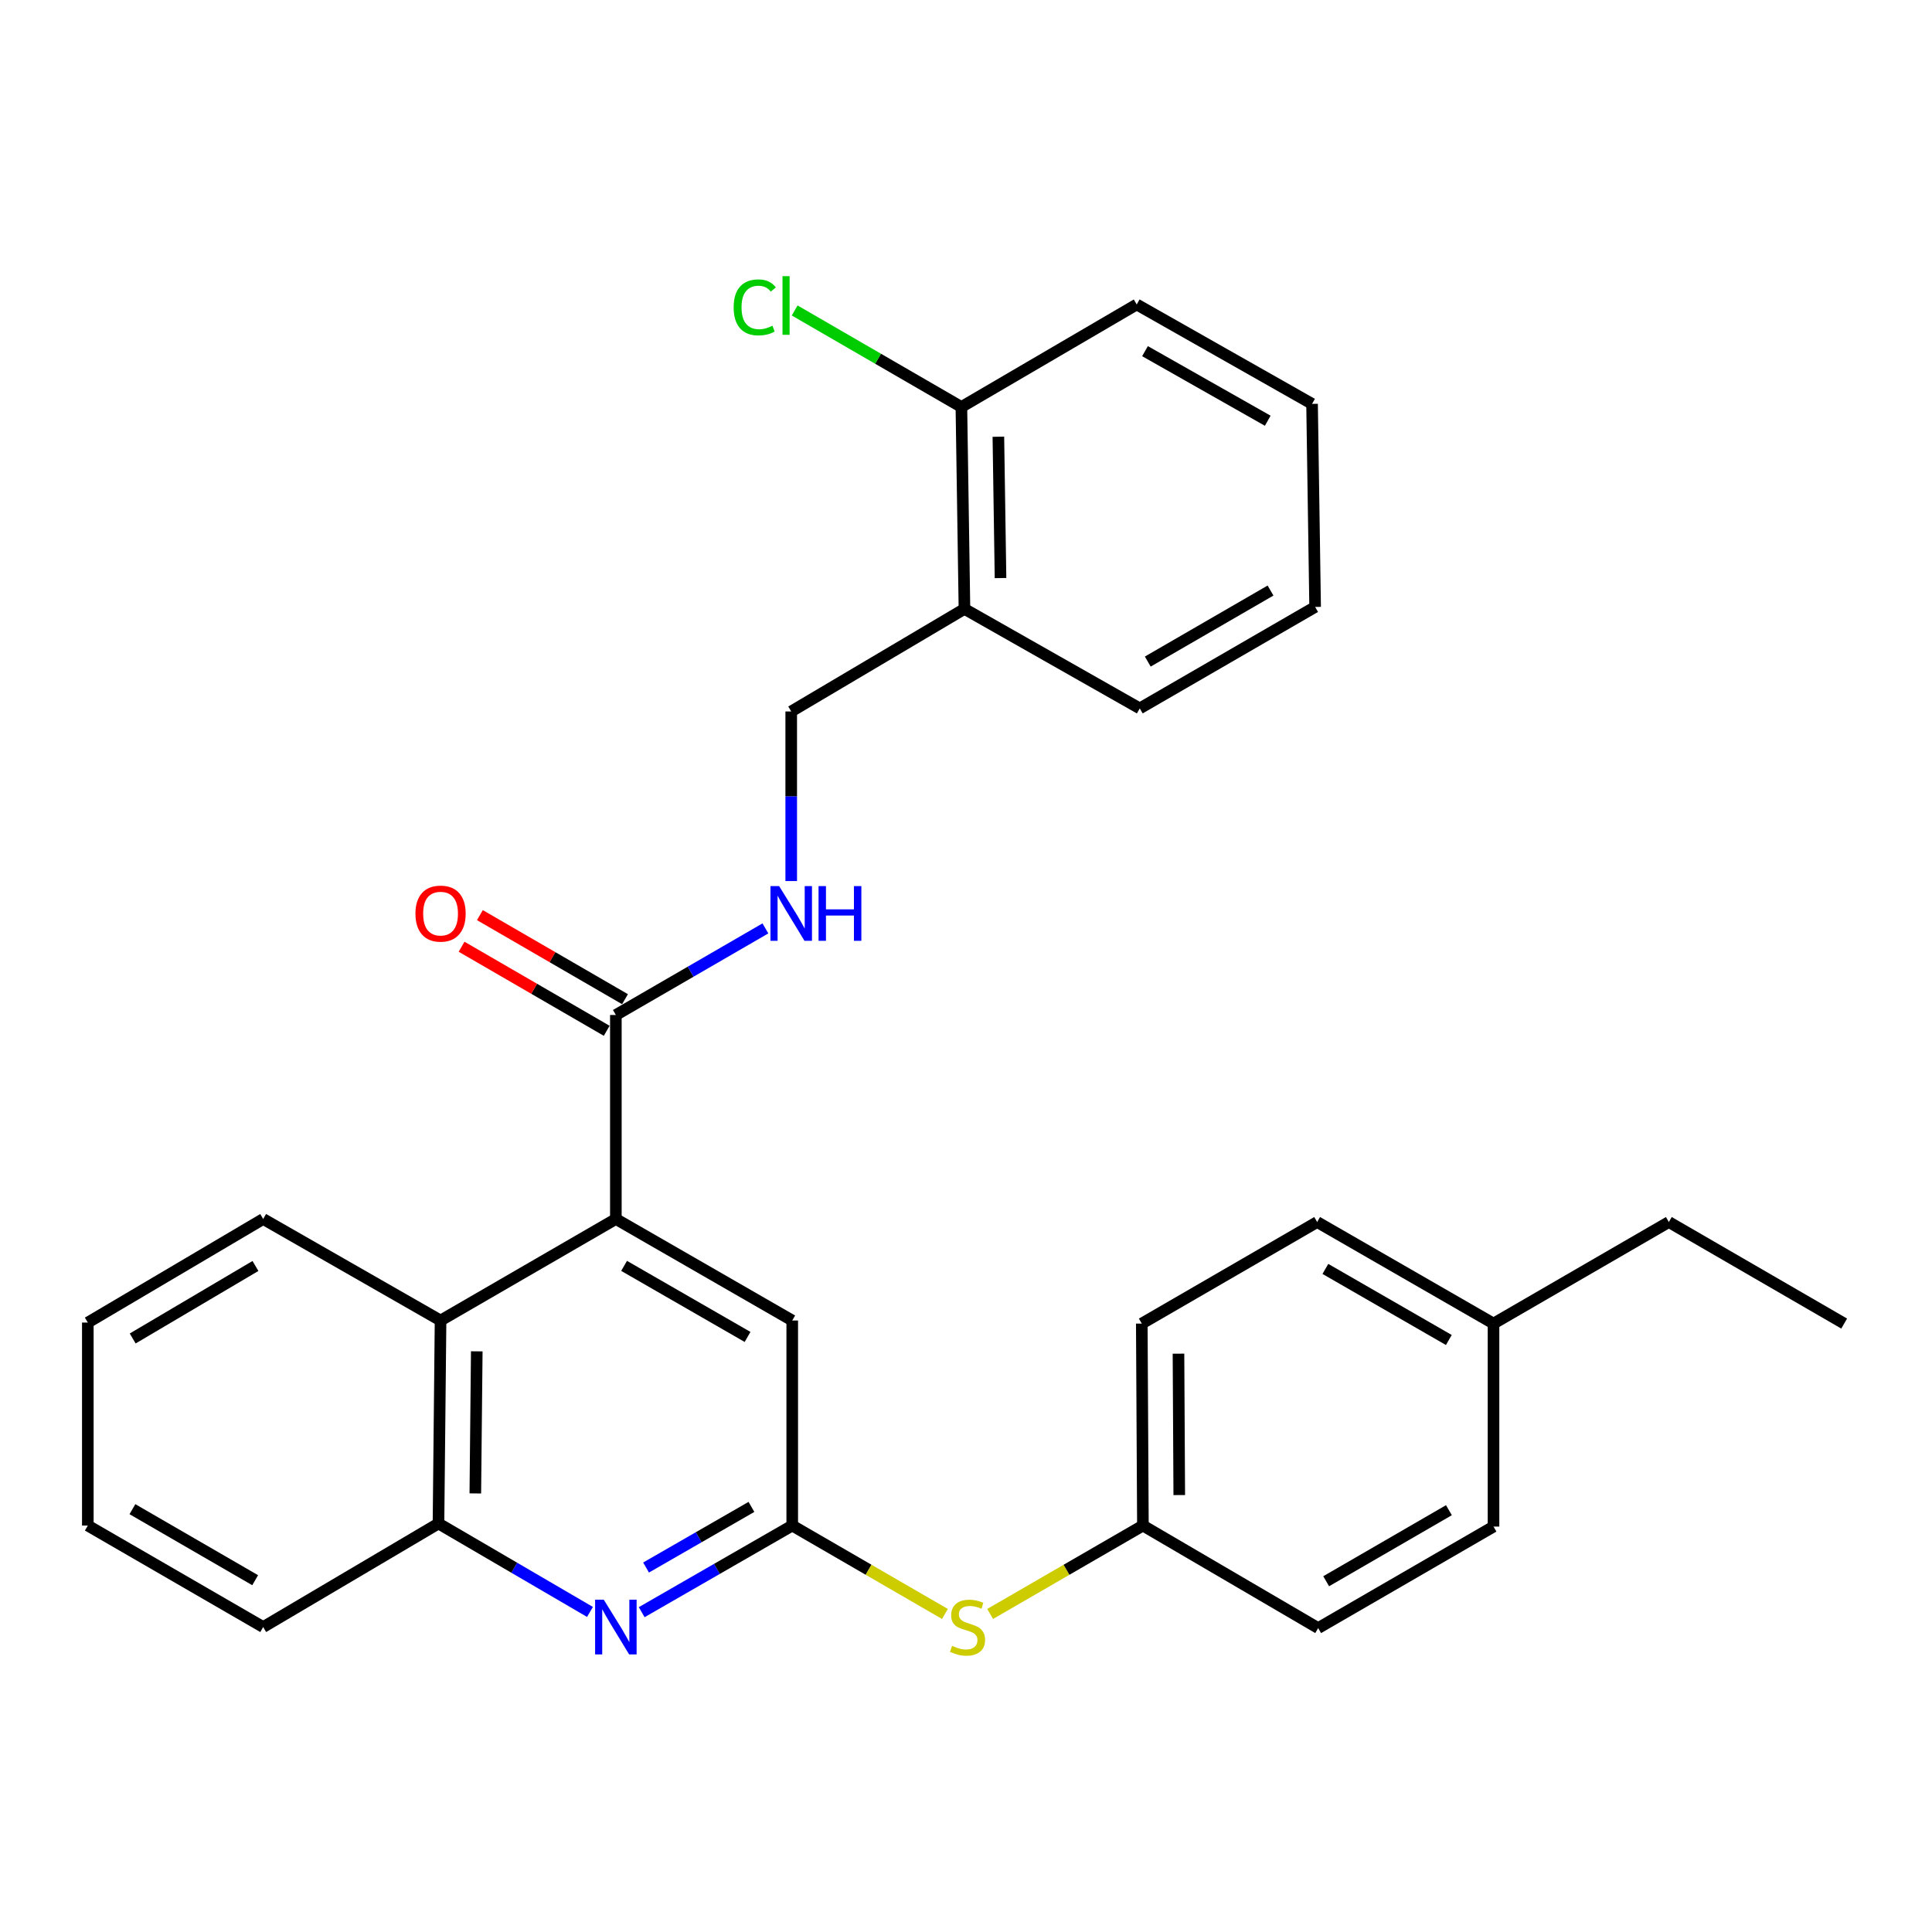 <?xml version='1.0' encoding='iso-8859-1'?>
<svg version='1.1' baseProfile='full'
              xmlns='http://www.w3.org/2000/svg'
                      xmlns:rdkit='http://www.rdkit.org/xml'
                      xmlns:xlink='http://www.w3.org/1999/xlink'
                  xml:space='preserve'
width='1000px' height='1000px' viewBox='0 0 1000 1000'>
<!-- END OF HEADER -->
<rect style='opacity:1.0;fill:#FFFFFF;stroke:none' width='1000' height='1000' x='0' y='0'> </rect>
<path class='bond-2' d='M 318.768,630.948 L 318.768,525.36' style='fill:none;fill-rule:evenodd;stroke:#000000;stroke-width:6px;stroke-linecap:butt;stroke-linejoin:miter;stroke-opacity:1' />
<path class='bond-3' d='M 318.768,630.948 L 228.031,683.495' style='fill:none;fill-rule:evenodd;stroke:#000000;stroke-width:6px;stroke-linecap:butt;stroke-linejoin:miter;stroke-opacity:1' />
<path class='bond-6' d='M 318.768,630.948 L 410.061,683.495' style='fill:none;fill-rule:evenodd;stroke:#000000;stroke-width:6px;stroke-linecap:butt;stroke-linejoin:miter;stroke-opacity:1' />
<path class='bond-6' d='M 323.031,655.215 L 386.936,691.999' style='fill:none;fill-rule:evenodd;stroke:#000000;stroke-width:6px;stroke-linecap:butt;stroke-linejoin:miter;stroke-opacity:1' />
<path class='bond-0' d='M 332.141,834.462 L 371.101,812.046' style='fill:none;fill-rule:evenodd;stroke:#0000FF;stroke-width:6px;stroke-linecap:butt;stroke-linejoin:miter;stroke-opacity:1' />
<path class='bond-0' d='M 371.101,812.046 L 410.061,789.63' style='fill:none;fill-rule:evenodd;stroke:#000000;stroke-width:6px;stroke-linecap:butt;stroke-linejoin:miter;stroke-opacity:1' />
<path class='bond-0' d='M 334.401,811.35 L 361.673,795.659' style='fill:none;fill-rule:evenodd;stroke:#0000FF;stroke-width:6px;stroke-linecap:butt;stroke-linejoin:miter;stroke-opacity:1' />
<path class='bond-0' d='M 361.673,795.659 L 388.945,779.968' style='fill:none;fill-rule:evenodd;stroke:#000000;stroke-width:6px;stroke-linecap:butt;stroke-linejoin:miter;stroke-opacity:1' />
<path class='bond-29' d='M 305.37,834.335 L 266.165,811.447' style='fill:none;fill-rule:evenodd;stroke:#0000FF;stroke-width:6px;stroke-linecap:butt;stroke-linejoin:miter;stroke-opacity:1' />
<path class='bond-29' d='M 266.165,811.447 L 226.96,788.559' style='fill:none;fill-rule:evenodd;stroke:#000000;stroke-width:6px;stroke-linecap:butt;stroke-linejoin:miter;stroke-opacity:1' />
<path class='bond-1' d='M 410.061,789.63 L 410.061,683.495' style='fill:none;fill-rule:evenodd;stroke:#000000;stroke-width:6px;stroke-linecap:butt;stroke-linejoin:miter;stroke-opacity:1' />
<path class='bond-7' d='M 410.061,789.63 L 449.579,812.506' style='fill:none;fill-rule:evenodd;stroke:#000000;stroke-width:6px;stroke-linecap:butt;stroke-linejoin:miter;stroke-opacity:1' />
<path class='bond-7' d='M 449.579,812.506 L 489.097,835.383' style='fill:none;fill-rule:evenodd;stroke:#CCCC00;stroke-width:6px;stroke-linecap:butt;stroke-linejoin:miter;stroke-opacity:1' />
<path class='bond-5' d='M 318.768,525.36 L 357.471,502.949' style='fill:none;fill-rule:evenodd;stroke:#000000;stroke-width:6px;stroke-linecap:butt;stroke-linejoin:miter;stroke-opacity:1' />
<path class='bond-5' d='M 357.471,502.949 L 396.174,480.539' style='fill:none;fill-rule:evenodd;stroke:#0000FF;stroke-width:6px;stroke-linecap:butt;stroke-linejoin:miter;stroke-opacity:1' />
<path class='bond-10' d='M 323.506,517.18 L 285.948,495.425' style='fill:none;fill-rule:evenodd;stroke:#000000;stroke-width:6px;stroke-linecap:butt;stroke-linejoin:miter;stroke-opacity:1' />
<path class='bond-10' d='M 285.948,495.425 L 248.391,473.671' style='fill:none;fill-rule:evenodd;stroke:#FF0000;stroke-width:6px;stroke-linecap:butt;stroke-linejoin:miter;stroke-opacity:1' />
<path class='bond-10' d='M 314.03,533.539 L 276.472,511.785' style='fill:none;fill-rule:evenodd;stroke:#000000;stroke-width:6px;stroke-linecap:butt;stroke-linejoin:miter;stroke-opacity:1' />
<path class='bond-10' d='M 276.472,511.785 L 238.915,490.03' style='fill:none;fill-rule:evenodd;stroke:#FF0000;stroke-width:6px;stroke-linecap:butt;stroke-linejoin:miter;stroke-opacity:1' />
<path class='bond-4' d='M 228.031,683.495 L 226.96,788.559' style='fill:none;fill-rule:evenodd;stroke:#000000;stroke-width:6px;stroke-linecap:butt;stroke-linejoin:miter;stroke-opacity:1' />
<path class='bond-4' d='M 246.775,699.448 L 246.025,772.992' style='fill:none;fill-rule:evenodd;stroke:#000000;stroke-width:6px;stroke-linecap:butt;stroke-linejoin:miter;stroke-opacity:1' />
<path class='bond-19' d='M 228.031,683.495 L 136.223,630.948' style='fill:none;fill-rule:evenodd;stroke:#000000;stroke-width:6px;stroke-linecap:butt;stroke-linejoin:miter;stroke-opacity:1' />
<path class='bond-20' d='M 226.96,788.559 L 136.223,842.156' style='fill:none;fill-rule:evenodd;stroke:#000000;stroke-width:6px;stroke-linecap:butt;stroke-linejoin:miter;stroke-opacity:1' />
<path class='bond-9' d='M 409.536,456.028 L 409.536,412.141' style='fill:none;fill-rule:evenodd;stroke:#0000FF;stroke-width:6px;stroke-linecap:butt;stroke-linejoin:miter;stroke-opacity:1' />
<path class='bond-9' d='M 409.536,412.141 L 409.536,368.253' style='fill:none;fill-rule:evenodd;stroke:#000000;stroke-width:6px;stroke-linecap:butt;stroke-linejoin:miter;stroke-opacity:1' />
<path class='bond-12' d='M 512.5,835.385 L 552.033,812.507' style='fill:none;fill-rule:evenodd;stroke:#CCCC00;stroke-width:6px;stroke-linecap:butt;stroke-linejoin:miter;stroke-opacity:1' />
<path class='bond-12' d='M 552.033,812.507 L 591.567,789.63' style='fill:none;fill-rule:evenodd;stroke:#000000;stroke-width:6px;stroke-linecap:butt;stroke-linejoin:miter;stroke-opacity:1' />
<path class='bond-8' d='M 499.202,315.17 L 409.536,368.253' style='fill:none;fill-rule:evenodd;stroke:#000000;stroke-width:6px;stroke-linecap:butt;stroke-linejoin:miter;stroke-opacity:1' />
<path class='bond-11' d='M 499.202,315.17 L 497.616,210.653' style='fill:none;fill-rule:evenodd;stroke:#000000;stroke-width:6px;stroke-linecap:butt;stroke-linejoin:miter;stroke-opacity:1' />
<path class='bond-11' d='M 517.867,299.206 L 516.757,226.044' style='fill:none;fill-rule:evenodd;stroke:#000000;stroke-width:6px;stroke-linecap:butt;stroke-linejoin:miter;stroke-opacity:1' />
<path class='bond-21' d='M 499.202,315.17 L 589.939,366.667' style='fill:none;fill-rule:evenodd;stroke:#000000;stroke-width:6px;stroke-linecap:butt;stroke-linejoin:miter;stroke-opacity:1' />
<path class='bond-13' d='M 497.616,210.653 L 454.468,185.676' style='fill:none;fill-rule:evenodd;stroke:#000000;stroke-width:6px;stroke-linecap:butt;stroke-linejoin:miter;stroke-opacity:1' />
<path class='bond-13' d='M 454.468,185.676 L 411.32,160.699' style='fill:none;fill-rule:evenodd;stroke:#00CC00;stroke-width:6px;stroke-linecap:butt;stroke-linejoin:miter;stroke-opacity:1' />
<path class='bond-22' d='M 497.616,210.653 L 588.363,157.591' style='fill:none;fill-rule:evenodd;stroke:#000000;stroke-width:6px;stroke-linecap:butt;stroke-linejoin:miter;stroke-opacity:1' />
<path class='bond-15' d='M 591.567,789.63 L 682.282,842.692' style='fill:none;fill-rule:evenodd;stroke:#000000;stroke-width:6px;stroke-linecap:butt;stroke-linejoin:miter;stroke-opacity:1' />
<path class='bond-16' d='M 591.567,789.63 L 590.989,685.081' style='fill:none;fill-rule:evenodd;stroke:#000000;stroke-width:6px;stroke-linecap:butt;stroke-linejoin:miter;stroke-opacity:1' />
<path class='bond-16' d='M 610.385,773.843 L 609.981,700.659' style='fill:none;fill-rule:evenodd;stroke:#000000;stroke-width:6px;stroke-linecap:butt;stroke-linejoin:miter;stroke-opacity:1' />
<path class='bond-14' d='M 773.04,685.081 L 681.757,632.524' style='fill:none;fill-rule:evenodd;stroke:#000000;stroke-width:6px;stroke-linecap:butt;stroke-linejoin:miter;stroke-opacity:1' />
<path class='bond-14' d='M 749.914,693.582 L 686.016,656.791' style='fill:none;fill-rule:evenodd;stroke:#000000;stroke-width:6px;stroke-linecap:butt;stroke-linejoin:miter;stroke-opacity:1' />
<path class='bond-23' d='M 773.04,685.081 L 863.788,632.524' style='fill:none;fill-rule:evenodd;stroke:#000000;stroke-width:6px;stroke-linecap:butt;stroke-linejoin:miter;stroke-opacity:1' />
<path class='bond-31' d='M 773.04,685.081 L 773.04,790.155' style='fill:none;fill-rule:evenodd;stroke:#000000;stroke-width:6px;stroke-linecap:butt;stroke-linejoin:miter;stroke-opacity:1' />
<path class='bond-18' d='M 682.282,842.692 L 773.04,790.155' style='fill:none;fill-rule:evenodd;stroke:#000000;stroke-width:6px;stroke-linecap:butt;stroke-linejoin:miter;stroke-opacity:1' />
<path class='bond-18' d='M 686.425,818.449 L 749.955,781.673' style='fill:none;fill-rule:evenodd;stroke:#000000;stroke-width:6px;stroke-linecap:butt;stroke-linejoin:miter;stroke-opacity:1' />
<path class='bond-17' d='M 590.989,685.081 L 681.757,632.524' style='fill:none;fill-rule:evenodd;stroke:#000000;stroke-width:6px;stroke-linecap:butt;stroke-linejoin:miter;stroke-opacity:1' />
<path class='bond-24' d='M 136.223,630.948 L 45.455,684.556' style='fill:none;fill-rule:evenodd;stroke:#000000;stroke-width:6px;stroke-linecap:butt;stroke-linejoin:miter;stroke-opacity:1' />
<path class='bond-24' d='M 132.222,655.268 L 68.684,692.794' style='fill:none;fill-rule:evenodd;stroke:#000000;stroke-width:6px;stroke-linecap:butt;stroke-linejoin:miter;stroke-opacity:1' />
<path class='bond-30' d='M 136.223,842.156 L 45.455,789.63' style='fill:none;fill-rule:evenodd;stroke:#000000;stroke-width:6px;stroke-linecap:butt;stroke-linejoin:miter;stroke-opacity:1' />
<path class='bond-30' d='M 132.077,817.914 L 68.539,781.145' style='fill:none;fill-rule:evenodd;stroke:#000000;stroke-width:6px;stroke-linecap:butt;stroke-linejoin:miter;stroke-opacity:1' />
<path class='bond-27' d='M 589.939,366.667 L 680.707,314.152' style='fill:none;fill-rule:evenodd;stroke:#000000;stroke-width:6px;stroke-linecap:butt;stroke-linejoin:miter;stroke-opacity:1' />
<path class='bond-27' d='M 594.086,342.426 L 657.624,305.665' style='fill:none;fill-rule:evenodd;stroke:#000000;stroke-width:6px;stroke-linecap:butt;stroke-linejoin:miter;stroke-opacity:1' />
<path class='bond-32' d='M 588.363,157.591 L 679.121,209.046' style='fill:none;fill-rule:evenodd;stroke:#000000;stroke-width:6px;stroke-linecap:butt;stroke-linejoin:miter;stroke-opacity:1' />
<path class='bond-32' d='M 592.653,181.756 L 656.183,217.775' style='fill:none;fill-rule:evenodd;stroke:#000000;stroke-width:6px;stroke-linecap:butt;stroke-linejoin:miter;stroke-opacity:1' />
<path class='bond-25' d='M 863.788,632.524 L 954.545,685.081' style='fill:none;fill-rule:evenodd;stroke:#000000;stroke-width:6px;stroke-linecap:butt;stroke-linejoin:miter;stroke-opacity:1' />
<path class='bond-26' d='M 45.455,684.556 L 45.455,789.63' style='fill:none;fill-rule:evenodd;stroke:#000000;stroke-width:6px;stroke-linecap:butt;stroke-linejoin:miter;stroke-opacity:1' />
<path class='bond-28' d='M 680.707,314.152 L 679.121,209.046' style='fill:none;fill-rule:evenodd;stroke:#000000;stroke-width:6px;stroke-linecap:butt;stroke-linejoin:miter;stroke-opacity:1' />
<path  class='atom-1' d='M 312.508 827.996
L 321.788 842.996
Q 322.708 844.476, 324.188 847.156
Q 325.668 849.836, 325.748 849.996
L 325.748 827.996
L 329.508 827.996
L 329.508 856.316
L 325.628 856.316
L 315.668 839.916
Q 314.508 837.996, 313.268 835.796
Q 312.068 833.596, 311.708 832.916
L 311.708 856.316
L 308.028 856.316
L 308.028 827.996
L 312.508 827.996
' fill='#0000FF'/>
<path  class='atom-6' d='M 403.276 458.642
L 412.556 473.642
Q 413.476 475.122, 414.956 477.802
Q 416.436 480.482, 416.516 480.642
L 416.516 458.642
L 420.276 458.642
L 420.276 486.962
L 416.396 486.962
L 406.436 470.562
Q 405.276 468.642, 404.036 466.442
Q 402.836 464.242, 402.476 463.562
L 402.476 486.962
L 398.796 486.962
L 398.796 458.642
L 403.276 458.642
' fill='#0000FF'/>
<path  class='atom-6' d='M 423.676 458.642
L 427.516 458.642
L 427.516 470.682
L 441.996 470.682
L 441.996 458.642
L 445.836 458.642
L 445.836 486.962
L 441.996 486.962
L 441.996 473.882
L 427.516 473.882
L 427.516 486.962
L 423.676 486.962
L 423.676 458.642
' fill='#0000FF'/>
<path  class='atom-8' d='M 492.798 851.876
Q 493.118 851.996, 494.438 852.556
Q 495.758 853.116, 497.198 853.476
Q 498.678 853.796, 500.118 853.796
Q 502.798 853.796, 504.358 852.516
Q 505.918 851.196, 505.918 848.916
Q 505.918 847.356, 505.118 846.396
Q 504.358 845.436, 503.158 844.916
Q 501.958 844.396, 499.958 843.796
Q 497.438 843.036, 495.918 842.316
Q 494.438 841.596, 493.358 840.076
Q 492.318 838.556, 492.318 835.996
Q 492.318 832.436, 494.718 830.236
Q 497.158 828.036, 501.958 828.036
Q 505.238 828.036, 508.958 829.596
L 508.038 832.676
Q 504.638 831.276, 502.078 831.276
Q 499.318 831.276, 497.798 832.436
Q 496.278 833.556, 496.318 835.516
Q 496.318 837.036, 497.078 837.956
Q 497.878 838.876, 498.998 839.396
Q 500.158 839.916, 502.078 840.516
Q 504.638 841.316, 506.158 842.116
Q 507.678 842.916, 508.758 844.556
Q 509.878 846.156, 509.878 848.916
Q 509.878 852.836, 507.238 854.956
Q 504.638 857.036, 500.278 857.036
Q 497.758 857.036, 495.838 856.476
Q 493.958 855.956, 491.718 855.036
L 492.798 851.876
' fill='#CCCC00'/>
<path  class='atom-11' d='M 215.031 472.882
Q 215.031 466.082, 218.391 462.282
Q 221.751 458.482, 228.031 458.482
Q 234.311 458.482, 237.671 462.282
Q 241.031 466.082, 241.031 472.882
Q 241.031 479.762, 237.631 483.682
Q 234.231 487.562, 228.031 487.562
Q 221.791 487.562, 218.391 483.682
Q 215.031 479.802, 215.031 472.882
M 228.031 484.362
Q 232.351 484.362, 234.671 481.482
Q 237.031 478.562, 237.031 472.882
Q 237.031 467.322, 234.671 464.522
Q 232.351 461.682, 228.031 461.682
Q 223.711 461.682, 221.351 464.482
Q 219.031 467.282, 219.031 472.882
Q 219.031 478.602, 221.351 481.482
Q 223.711 484.362, 228.031 484.362
' fill='#FF0000'/>
<path  class='atom-14' d='M 379.738 159.097
Q 379.738 152.057, 383.018 148.377
Q 386.338 144.657, 392.618 144.657
Q 398.458 144.657, 401.578 148.777
L 398.938 150.937
Q 396.658 147.937, 392.618 147.937
Q 388.338 147.937, 386.058 150.817
Q 383.818 153.657, 383.818 159.097
Q 383.818 164.697, 386.138 167.577
Q 388.498 170.457, 393.058 170.457
Q 396.178 170.457, 399.818 168.577
L 400.938 171.577
Q 399.458 172.537, 397.218 173.097
Q 394.978 173.657, 392.498 173.657
Q 386.338 173.657, 383.018 169.897
Q 379.738 166.137, 379.738 159.097
' fill='#00CC00'/>
<path  class='atom-14' d='M 405.018 142.937
L 408.698 142.937
L 408.698 173.297
L 405.018 173.297
L 405.018 142.937
' fill='#00CC00'/>
</svg>
